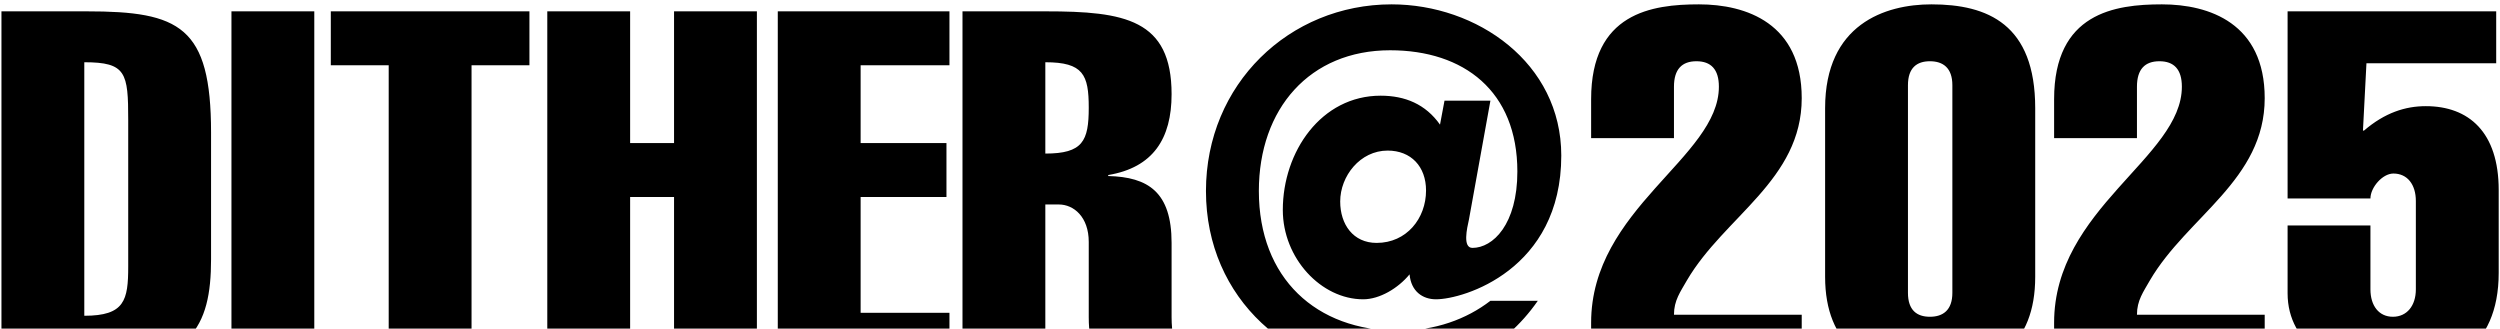 <svg xmlns="http://www.w3.org/2000/svg" fill="none" viewBox="0 0 525 69" height="69" width="525">
<path fill="black" d="M0.306 77V2.382H18.226C37.719 2.382 44.322 5.526 44.322 27.849V54.468C44.322 68.616 40.13 77 18.226 77H0.306ZM17.702 13.072V66.31C26.191 66.31 26.925 63.062 26.925 55.935V25.229C26.925 15.273 26.506 13.072 17.702 13.072ZM66.001 77H48.605V2.382H66.001V77ZM81.627 13.701H69.47V2.382H111.181V13.701H99.024V77H81.627V13.701ZM132.327 77H114.931V2.382H132.327V30.05H141.55V2.382H158.947V77H141.55V41.368H132.327V77ZM199.385 77H163.334V2.382H199.385V13.701H180.731V30.05H198.757V41.368H180.731V65.682H199.385V77ZM219.519 77H202.123V2.382H219.624C236.183 2.382 246.034 4.059 246.034 19.779C246.034 29.106 242.156 35.185 232.724 36.757V36.966C241.108 37.176 246.034 40.32 246.034 51.01V66.625C246.034 69.559 246.558 73.961 248.654 77H231.152C229.056 73.961 228.637 69.559 228.637 66.625V50.8C228.637 45.56 225.493 42.94 222.349 42.94H219.519V77ZM219.519 13.072V32.25C227.379 32.25 228.637 29.63 228.637 22.609C228.637 15.692 227.484 13.072 219.519 13.072ZM289.093 51.01C295.381 51.01 299.468 45.874 299.468 40.006C299.468 34.975 296.324 31.622 291.398 31.622C285.634 31.622 281.442 36.966 281.442 42.311C281.442 47.132 284.167 51.01 289.093 51.01ZM302.402 26.172L303.345 21.142H312.987L308.481 46.084C308.061 47.97 307.118 52.058 309.214 52.058C313.511 52.058 318.646 47.132 318.646 36.023C318.646 19.15 307.433 10.557 291.922 10.557C275.049 10.557 264.36 22.818 264.36 40.11C264.36 58.45 276.412 69.454 293.704 69.454C301.354 69.454 307.957 67.044 312.987 63.166H322.943C315.712 73.542 305.337 78.467 292.865 78.467C271.172 78.467 253.251 62.852 253.251 40.11C253.251 17.683 270.753 0.915 292.237 0.915C310.157 0.915 327.869 13.177 327.869 32.67C327.869 56.669 307.328 62.852 301.564 62.852C298.734 62.852 296.324 61.175 296.009 57.612C293.599 60.546 289.721 62.852 286.263 62.852C277.46 62.852 269.39 54.258 269.39 44.093C269.39 31.831 277.46 20.094 289.931 20.094C295.066 20.094 299.363 21.875 302.402 26.172ZM351.533 66.101H378.362V77H334.136V67.778C334.136 43.778 360.965 33.089 360.965 18.207C360.965 14.539 359.288 12.862 356.249 12.862C353.21 12.862 351.533 14.539 351.533 18.207V29.002H334.136V20.827C334.136 2.697 346.922 0.915 356.773 0.915C366.729 0.915 378.362 4.898 378.362 20.618C378.362 37.805 362.118 45.455 354.258 58.87C352.895 61.28 351.533 63.062 351.533 66.101ZM409.997 61.49V17.893C409.997 14.225 408.006 12.862 405.281 12.862C402.557 12.862 400.67 14.225 400.67 17.893V61.49C400.67 65.158 402.557 66.52 405.281 66.52C408.006 66.52 409.997 65.158 409.997 61.49ZM427.394 22.714V58.136C427.394 72.389 418.801 78.467 405.386 78.467C392.181 78.467 383.273 72.389 383.273 58.136V22.714C383.273 5.107 395.849 0.915 405.596 0.915C417.438 0.915 427.394 5.107 427.394 22.714ZM448.76 66.101H475.588V77H431.363V67.778C431.363 43.778 458.192 33.089 458.192 18.207C458.192 14.539 456.515 12.862 453.476 12.862C450.436 12.862 448.76 14.539 448.76 18.207V29.002H431.363V20.827C431.363 2.697 444.148 0.915 454 0.915C463.956 0.915 475.588 4.898 475.588 20.618C475.588 37.805 459.344 45.455 451.484 58.87C450.122 61.28 448.76 63.062 448.76 66.101ZM480.395 47.342H497.792V60.756C497.792 64.214 499.574 66.52 502.508 66.52C505.442 66.52 507.329 64.214 507.329 60.756V42.206C507.329 38.748 505.547 36.442 502.613 36.442C500.307 36.442 497.792 39.377 497.792 41.682H480.395V2.382H524.202V13.282H496.954C496.744 17.998 496.43 22.714 496.22 27.43H496.43C500.831 23.657 505.128 22.294 509.425 22.294C518.438 22.294 524.726 27.744 524.726 39.901V57.298C524.726 73.437 513.826 78.467 502.508 78.467C490.561 78.467 480.395 72.389 480.395 61.594V47.342Z"></path>
</svg>
